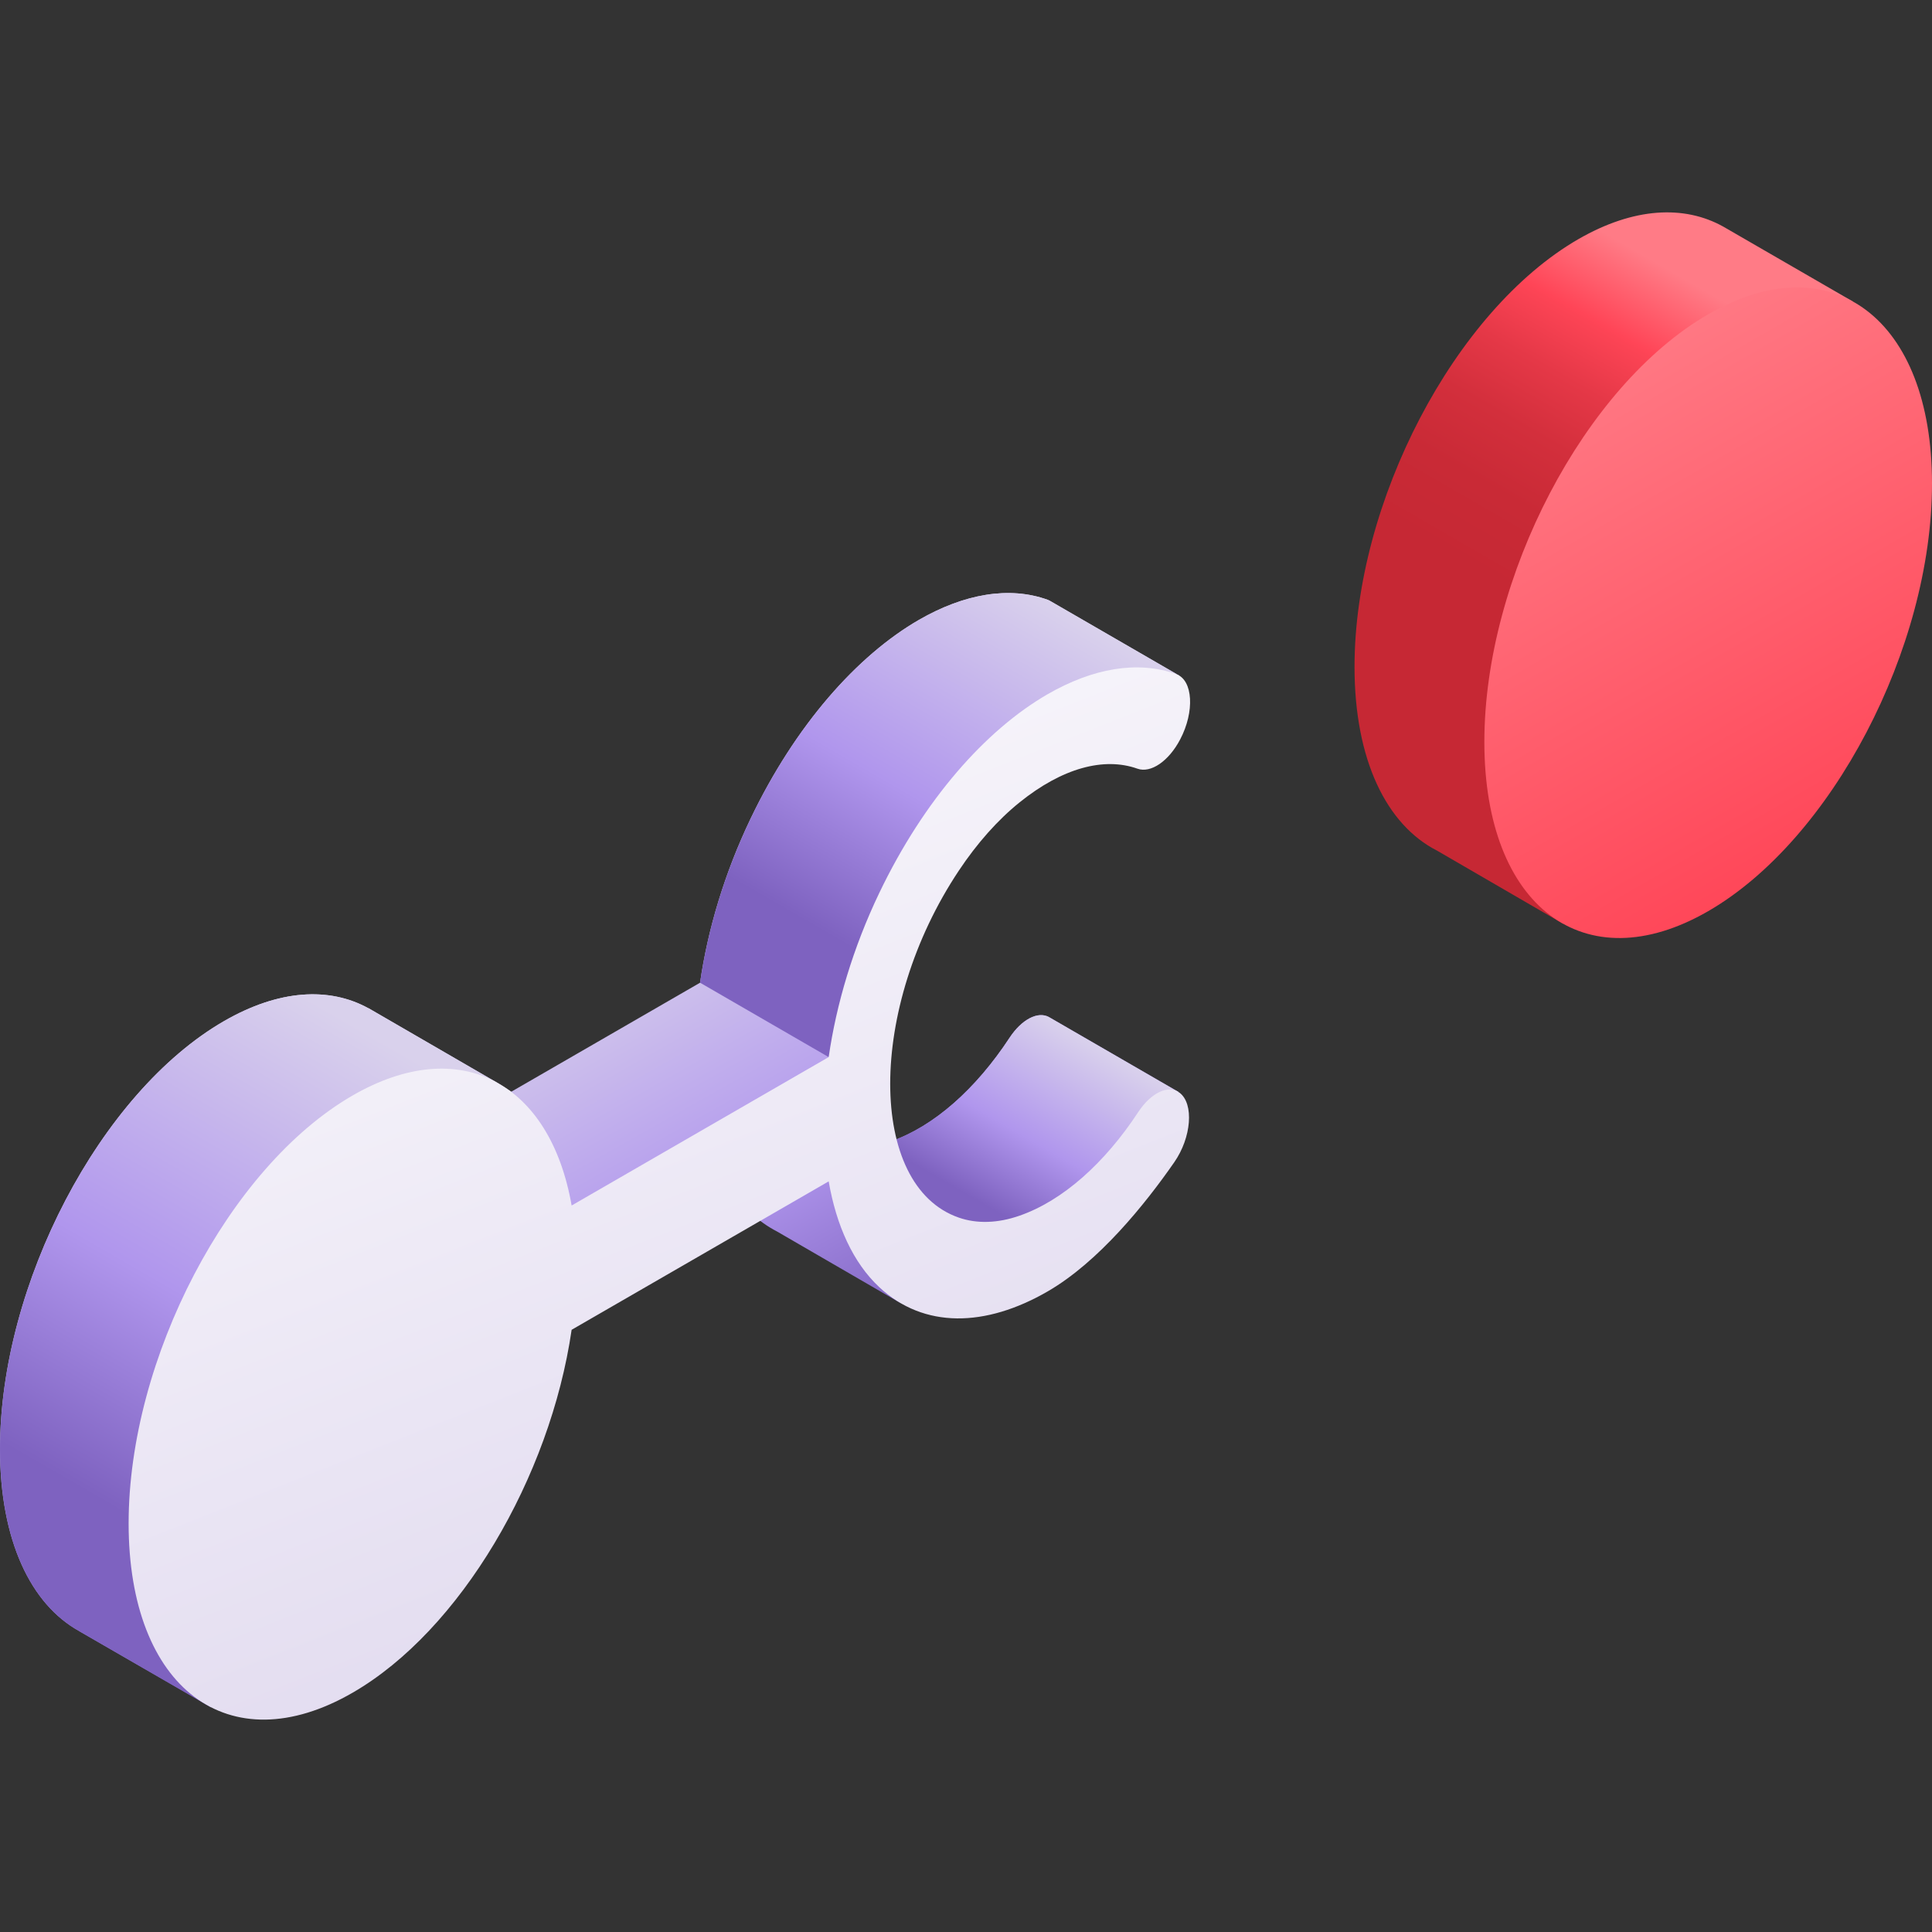 <svg xmlns="http://www.w3.org/2000/svg" width="40" height="40" viewBox="0 0 40 40" fill="none"><rect x="0" y="0" width="40" height="40" fill="#333333" stroke="none"/><path d="M21.717 21.057C21.487 20.932 21.153 21.105 20.903 21.484C20.205 22.547 19.336 23.319 18.447 23.63C18.332 23.67 17.657 19.828 20.021 16.412C21.498 14.277 24.422 13.992 24.422 13.992L21.755 12.45C21.735 12.437 21.714 12.427 21.692 12.418C20.895 12.13 19.96 12.295 19.025 12.834C17.746 13.573 16.467 15.013 15.54 16.95C15.001 18.076 14.653 19.244 14.494 20.346L10.584 22.604L10.251 22.392L7.629 20.873L7.628 20.875C6.821 20.43 5.777 20.483 4.637 21.141C2.076 22.62 0 26.587 0 30.001C0 31.892 0.638 33.216 1.641 33.771L1.641 33.772L4.37 35.348L10.988 26.165C10.988 26.165 15.388 24.966 15.54 25.108C15.711 25.268 15.895 25.397 16.088 25.497L16.088 25.497L18.643 26.978L20.974 26.636L24.393 22.604L21.717 21.057L21.717 21.057Z" fill="url(#paint0_linear_14708_10091)"></path><path d="M21.717 21.057L21.717 21.057C21.487 20.932 21.153 21.105 20.903 21.484C20.205 22.547 19.336 23.319 18.447 23.629C18.425 23.637 19.182 26.336 21.244 26.318L24.393 22.604L21.717 21.057Z" fill="url(#paint1_linear_14708_10091)"></path><path d="M21.756 12.45C21.736 12.437 21.714 12.427 21.692 12.418C20.895 12.13 19.96 12.295 19.025 12.834C17.746 13.573 16.467 15.013 15.54 16.95C15.001 18.076 14.653 19.244 14.494 20.346L17.157 21.886C17.157 21.886 17.945 20.15 18.941 18.477C19.199 17.794 19.548 17.095 20.021 16.412C21.276 14.598 23.575 14.12 24.238 14.017C24.314 13.979 24.355 13.958 24.355 13.958C24.355 13.958 24.356 13.957 24.357 13.954L21.756 12.45Z" fill="url(#paint2_linear_14708_10091)"></path><path d="M10.251 22.392L7.629 20.874L7.628 20.875C6.821 20.43 5.777 20.483 4.637 21.142C2.076 22.62 0 26.587 0 30.001C0 31.892 0.638 33.216 1.641 33.771L1.641 33.772L4.37 35.348L10.988 26.166L10.584 22.605L10.251 22.392Z" fill="url(#paint3_linear_14708_10091)"></path><path d="M24.422 22.624C24.193 22.451 23.831 22.621 23.566 23.024C22.868 24.087 21.999 24.859 21.11 25.169C20.658 25.327 20.226 25.34 19.85 25.209C17.957 24.551 17.958 20.867 19.852 18.025C20.228 17.459 20.66 16.973 21.112 16.61C21.993 15.901 22.855 15.668 23.55 15.915C23.826 16.013 24.199 15.76 24.436 15.305V15.305C24.736 14.733 24.701 14.084 24.355 13.958C23.557 13.669 22.622 13.835 21.688 14.374C20.409 15.113 19.13 16.553 18.203 18.49C17.664 19.616 17.316 20.784 17.157 21.886L11.835 24.959C11.391 22.418 9.53 21.394 7.3 22.681C4.739 24.16 2.663 28.126 2.663 31.541C2.663 34.956 4.739 36.525 7.3 35.046C9.53 33.759 11.391 30.585 11.835 27.532L17.157 24.459C17.316 25.378 17.664 26.144 18.203 26.648C19.13 27.515 20.409 27.478 21.688 26.739C22.748 26.127 23.709 24.931 24.312 24.063C24.669 23.549 24.723 22.852 24.422 22.624Z" fill="url(#paint4_linear_14708_10091)"></path><path d="M38.359 6.241L35.679 4.692C34.87 4.241 33.823 4.291 32.677 4.952C30.118 6.43 28.044 10.394 28.044 13.806C28.044 15.738 28.709 17.078 29.75 17.61L32.361 19.125L38.359 6.241Z" fill="url(#paint5_linear_14708_10091)"></path><path d="M40 10.011C40 6.598 37.925 5.03 35.366 6.507C32.807 7.985 30.732 11.949 30.732 15.361C30.732 18.774 32.807 20.342 35.366 18.865C37.925 17.387 40 13.423 40 10.011Z" fill="url(#paint6_linear_14708_10091)"></path><defs><linearGradient id="paint0_linear_14708_10091" x1="15.8" y1="29.175" x2="10.709" y2="20.149" gradientUnits="userSpaceOnUse"><stop stop-color="#7E62C0"></stop><stop offset="0.406" stop-color="#B096ED"></stop><stop offset="0.992" stop-color="#D9D1EC"></stop></linearGradient><linearGradient id="paint1_linear_14708_10091" x1="20.369" y1="24.936" x2="22.396" y2="21.427" gradientUnits="userSpaceOnUse"><stop stop-color="#7E62C0"></stop><stop offset="0.406" stop-color="#B096ED"></stop><stop offset="0.992" stop-color="#D9D1EC"></stop></linearGradient><linearGradient id="paint2_linear_14708_10091" x1="17.543" y1="19.58" x2="21.704" y2="12.374" gradientUnits="userSpaceOnUse"><stop stop-color="#7E62C0"></stop><stop offset="0.406" stop-color="#B096ED"></stop><stop offset="0.992" stop-color="#D9D1EC"></stop></linearGradient><linearGradient id="paint3_linear_14708_10091" x1="2.739" y1="31.444" x2="8.366" y2="21.697" gradientUnits="userSpaceOnUse"><stop stop-color="#7E62C0"></stop><stop offset="0.406" stop-color="#B096ED"></stop><stop offset="0.992" stop-color="#D9D1EC"></stop></linearGradient><linearGradient id="paint4_linear_14708_10091" x1="17.537" y1="33.415" x2="8.76" y2="11.197" gradientUnits="userSpaceOnUse"><stop stop-color="#E1DAEF"></stop><stop offset="1" stop-color="white"></stop></linearGradient><linearGradient id="paint5_linear_14708_10091" x1="31.654" y1="12.541" x2="36.093" y2="4.852" gradientUnits="userSpaceOnUse"><stop stop-color="#C62834"></stop><stop offset="0.195" stop-color="#C92A36"></stop><stop offset="0.355" stop-color="#D32F3C"></stop><stop offset="0.502" stop-color="#E53847"></stop><stop offset="0.641" stop-color="#FC4455"></stop><stop offset="0.653" stop-color="#FF4557"></stop><stop offset="0.842" stop-color="#FF7B86"></stop></linearGradient><linearGradient id="paint6_linear_14708_10091" x1="35.366" y1="19.428" x2="29.405" y2="9.104" gradientUnits="userSpaceOnUse"><stop stop-color="#FF4557"></stop><stop offset="1" stop-color="#FF7B86"></stop></linearGradient></defs></svg>